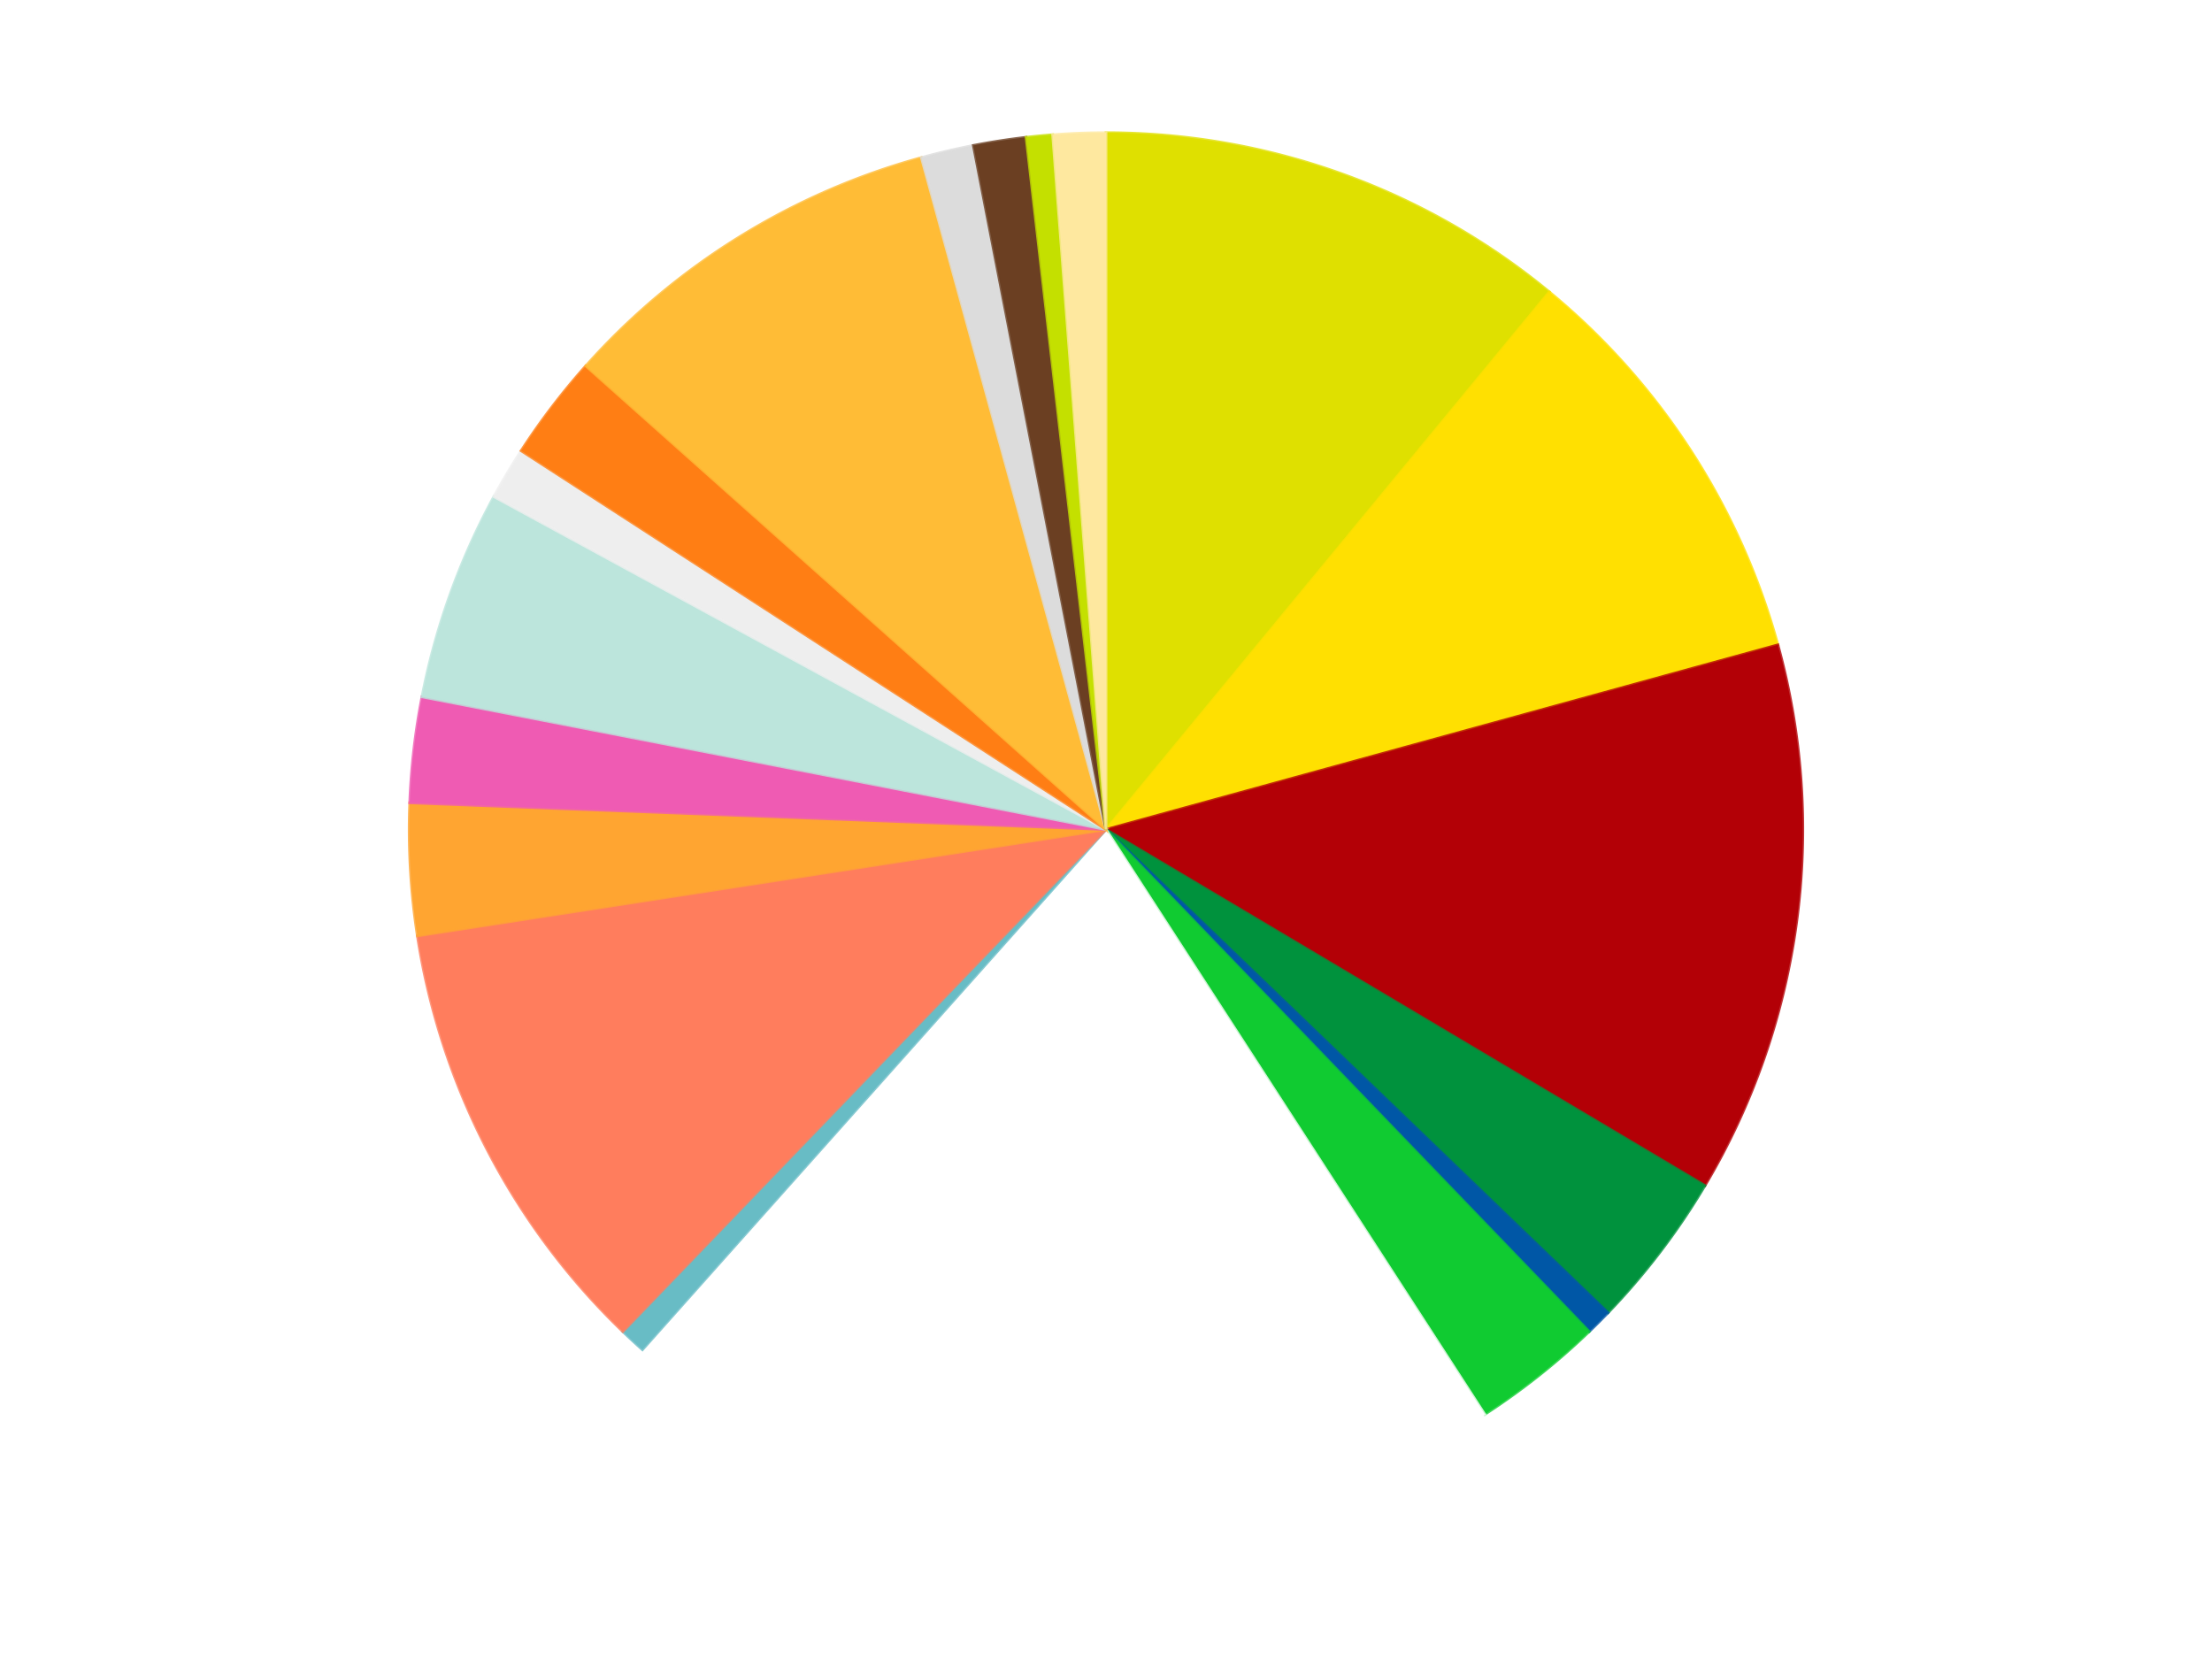<?xml version='1.0' encoding='utf-8'?>
<svg xmlns="http://www.w3.org/2000/svg" xmlns:xlink="http://www.w3.org/1999/xlink" id="chart-e04fdd16-21f2-4e83-9990-0d7087e6e71a" class="pygal-chart" viewBox="0 0 800 600"><!--Generated with pygal 3.0.4 (lxml) ©Kozea 2012-2016 on 2024-07-06--><!--http://pygal.org--><!--http://github.com/Kozea/pygal--><defs><style type="text/css">#chart-e04fdd16-21f2-4e83-9990-0d7087e6e71a{-webkit-user-select:none;-webkit-font-smoothing:antialiased;font-family:Consolas,"Liberation Mono",Menlo,Courier,monospace}#chart-e04fdd16-21f2-4e83-9990-0d7087e6e71a .title{font-family:Consolas,"Liberation Mono",Menlo,Courier,monospace;font-size:16px}#chart-e04fdd16-21f2-4e83-9990-0d7087e6e71a .legends .legend text{font-family:Consolas,"Liberation Mono",Menlo,Courier,monospace;font-size:14px}#chart-e04fdd16-21f2-4e83-9990-0d7087e6e71a .axis text{font-family:Consolas,"Liberation Mono",Menlo,Courier,monospace;font-size:10px}#chart-e04fdd16-21f2-4e83-9990-0d7087e6e71a .axis text.major{font-family:Consolas,"Liberation Mono",Menlo,Courier,monospace;font-size:10px}#chart-e04fdd16-21f2-4e83-9990-0d7087e6e71a .text-overlay text.value{font-family:Consolas,"Liberation Mono",Menlo,Courier,monospace;font-size:16px}#chart-e04fdd16-21f2-4e83-9990-0d7087e6e71a .text-overlay text.label{font-family:Consolas,"Liberation Mono",Menlo,Courier,monospace;font-size:10px}#chart-e04fdd16-21f2-4e83-9990-0d7087e6e71a .tooltip{font-family:Consolas,"Liberation Mono",Menlo,Courier,monospace;font-size:14px}#chart-e04fdd16-21f2-4e83-9990-0d7087e6e71a text.no_data{font-family:Consolas,"Liberation Mono",Menlo,Courier,monospace;font-size:64px}
#chart-e04fdd16-21f2-4e83-9990-0d7087e6e71a{background-color:transparent}#chart-e04fdd16-21f2-4e83-9990-0d7087e6e71a path,#chart-e04fdd16-21f2-4e83-9990-0d7087e6e71a line,#chart-e04fdd16-21f2-4e83-9990-0d7087e6e71a rect,#chart-e04fdd16-21f2-4e83-9990-0d7087e6e71a circle{-webkit-transition:150ms;-moz-transition:150ms;transition:150ms}#chart-e04fdd16-21f2-4e83-9990-0d7087e6e71a .graph &gt; .background{fill:transparent}#chart-e04fdd16-21f2-4e83-9990-0d7087e6e71a .plot &gt; .background{fill:transparent}#chart-e04fdd16-21f2-4e83-9990-0d7087e6e71a .graph{fill:rgba(0,0,0,.87)}#chart-e04fdd16-21f2-4e83-9990-0d7087e6e71a text.no_data{fill:rgba(0,0,0,1)}#chart-e04fdd16-21f2-4e83-9990-0d7087e6e71a .title{fill:rgba(0,0,0,1)}#chart-e04fdd16-21f2-4e83-9990-0d7087e6e71a .legends .legend text{fill:rgba(0,0,0,.87)}#chart-e04fdd16-21f2-4e83-9990-0d7087e6e71a .legends .legend:hover text{fill:rgba(0,0,0,1)}#chart-e04fdd16-21f2-4e83-9990-0d7087e6e71a .axis .line{stroke:rgba(0,0,0,1)}#chart-e04fdd16-21f2-4e83-9990-0d7087e6e71a .axis .guide.line{stroke:rgba(0,0,0,.54)}#chart-e04fdd16-21f2-4e83-9990-0d7087e6e71a .axis .major.line{stroke:rgba(0,0,0,.87)}#chart-e04fdd16-21f2-4e83-9990-0d7087e6e71a .axis text.major{fill:rgba(0,0,0,1)}#chart-e04fdd16-21f2-4e83-9990-0d7087e6e71a .axis.y .guides:hover .guide.line,#chart-e04fdd16-21f2-4e83-9990-0d7087e6e71a .line-graph .axis.x .guides:hover .guide.line,#chart-e04fdd16-21f2-4e83-9990-0d7087e6e71a .stackedline-graph .axis.x .guides:hover .guide.line,#chart-e04fdd16-21f2-4e83-9990-0d7087e6e71a .xy-graph .axis.x .guides:hover .guide.line{stroke:rgba(0,0,0,1)}#chart-e04fdd16-21f2-4e83-9990-0d7087e6e71a .axis .guides:hover text{fill:rgba(0,0,0,1)}#chart-e04fdd16-21f2-4e83-9990-0d7087e6e71a .reactive{fill-opacity:1.0;stroke-opacity:.8;stroke-width:1}#chart-e04fdd16-21f2-4e83-9990-0d7087e6e71a .ci{stroke:rgba(0,0,0,.87)}#chart-e04fdd16-21f2-4e83-9990-0d7087e6e71a .reactive.active,#chart-e04fdd16-21f2-4e83-9990-0d7087e6e71a .active .reactive{fill-opacity:0.6;stroke-opacity:.9;stroke-width:4}#chart-e04fdd16-21f2-4e83-9990-0d7087e6e71a .ci .reactive.active{stroke-width:1.5}#chart-e04fdd16-21f2-4e83-9990-0d7087e6e71a .series text{fill:rgba(0,0,0,1)}#chart-e04fdd16-21f2-4e83-9990-0d7087e6e71a .tooltip rect{fill:transparent;stroke:rgba(0,0,0,1);-webkit-transition:opacity 150ms;-moz-transition:opacity 150ms;transition:opacity 150ms}#chart-e04fdd16-21f2-4e83-9990-0d7087e6e71a .tooltip .label{fill:rgba(0,0,0,.87)}#chart-e04fdd16-21f2-4e83-9990-0d7087e6e71a .tooltip .label{fill:rgba(0,0,0,.87)}#chart-e04fdd16-21f2-4e83-9990-0d7087e6e71a .tooltip .legend{font-size:.8em;fill:rgba(0,0,0,.54)}#chart-e04fdd16-21f2-4e83-9990-0d7087e6e71a .tooltip .x_label{font-size:.6em;fill:rgba(0,0,0,1)}#chart-e04fdd16-21f2-4e83-9990-0d7087e6e71a .tooltip .xlink{font-size:.5em;text-decoration:underline}#chart-e04fdd16-21f2-4e83-9990-0d7087e6e71a .tooltip .value{font-size:1.5em}#chart-e04fdd16-21f2-4e83-9990-0d7087e6e71a .bound{font-size:.5em}#chart-e04fdd16-21f2-4e83-9990-0d7087e6e71a .max-value{font-size:.75em;fill:rgba(0,0,0,.54)}#chart-e04fdd16-21f2-4e83-9990-0d7087e6e71a .map-element{fill:transparent;stroke:rgba(0,0,0,.54) !important}#chart-e04fdd16-21f2-4e83-9990-0d7087e6e71a .map-element .reactive{fill-opacity:inherit;stroke-opacity:inherit}#chart-e04fdd16-21f2-4e83-9990-0d7087e6e71a .color-0,#chart-e04fdd16-21f2-4e83-9990-0d7087e6e71a .color-0 a:visited{stroke:#f44336;fill:#f44336}#chart-e04fdd16-21f2-4e83-9990-0d7087e6e71a .color-1,#chart-e04fdd16-21f2-4e83-9990-0d7087e6e71a .color-1 a:visited{stroke:#3f51b5;fill:#3f51b5}#chart-e04fdd16-21f2-4e83-9990-0d7087e6e71a .color-2,#chart-e04fdd16-21f2-4e83-9990-0d7087e6e71a .color-2 a:visited{stroke:#009688;fill:#009688}#chart-e04fdd16-21f2-4e83-9990-0d7087e6e71a .color-3,#chart-e04fdd16-21f2-4e83-9990-0d7087e6e71a .color-3 a:visited{stroke:#ffc107;fill:#ffc107}#chart-e04fdd16-21f2-4e83-9990-0d7087e6e71a .color-4,#chart-e04fdd16-21f2-4e83-9990-0d7087e6e71a .color-4 a:visited{stroke:#ff5722;fill:#ff5722}#chart-e04fdd16-21f2-4e83-9990-0d7087e6e71a .color-5,#chart-e04fdd16-21f2-4e83-9990-0d7087e6e71a .color-5 a:visited{stroke:#9c27b0;fill:#9c27b0}#chart-e04fdd16-21f2-4e83-9990-0d7087e6e71a .color-6,#chart-e04fdd16-21f2-4e83-9990-0d7087e6e71a .color-6 a:visited{stroke:#03a9f4;fill:#03a9f4}#chart-e04fdd16-21f2-4e83-9990-0d7087e6e71a .color-7,#chart-e04fdd16-21f2-4e83-9990-0d7087e6e71a .color-7 a:visited{stroke:#8bc34a;fill:#8bc34a}#chart-e04fdd16-21f2-4e83-9990-0d7087e6e71a .color-8,#chart-e04fdd16-21f2-4e83-9990-0d7087e6e71a .color-8 a:visited{stroke:#ff9800;fill:#ff9800}#chart-e04fdd16-21f2-4e83-9990-0d7087e6e71a .color-9,#chart-e04fdd16-21f2-4e83-9990-0d7087e6e71a .color-9 a:visited{stroke:#e91e63;fill:#e91e63}#chart-e04fdd16-21f2-4e83-9990-0d7087e6e71a .color-10,#chart-e04fdd16-21f2-4e83-9990-0d7087e6e71a .color-10 a:visited{stroke:#2196f3;fill:#2196f3}#chart-e04fdd16-21f2-4e83-9990-0d7087e6e71a .color-11,#chart-e04fdd16-21f2-4e83-9990-0d7087e6e71a .color-11 a:visited{stroke:#4caf50;fill:#4caf50}#chart-e04fdd16-21f2-4e83-9990-0d7087e6e71a .color-12,#chart-e04fdd16-21f2-4e83-9990-0d7087e6e71a .color-12 a:visited{stroke:#ffeb3b;fill:#ffeb3b}#chart-e04fdd16-21f2-4e83-9990-0d7087e6e71a .color-13,#chart-e04fdd16-21f2-4e83-9990-0d7087e6e71a .color-13 a:visited{stroke:#673ab7;fill:#673ab7}#chart-e04fdd16-21f2-4e83-9990-0d7087e6e71a .color-14,#chart-e04fdd16-21f2-4e83-9990-0d7087e6e71a .color-14 a:visited{stroke:#00bcd4;fill:#00bcd4}#chart-e04fdd16-21f2-4e83-9990-0d7087e6e71a .color-15,#chart-e04fdd16-21f2-4e83-9990-0d7087e6e71a .color-15 a:visited{stroke:#cddc39;fill:#cddc39}#chart-e04fdd16-21f2-4e83-9990-0d7087e6e71a .color-16,#chart-e04fdd16-21f2-4e83-9990-0d7087e6e71a .color-16 a:visited{stroke:#9e9e9e;fill:#9e9e9e}#chart-e04fdd16-21f2-4e83-9990-0d7087e6e71a .color-17,#chart-e04fdd16-21f2-4e83-9990-0d7087e6e71a .color-17 a:visited{stroke:#607d8b;fill:#607d8b}#chart-e04fdd16-21f2-4e83-9990-0d7087e6e71a .color-18,#chart-e04fdd16-21f2-4e83-9990-0d7087e6e71a .color-18 a:visited{stroke:#7b0f07;fill:#7b0f07}#chart-e04fdd16-21f2-4e83-9990-0d7087e6e71a .text-overlay .color-0 text{fill:black}#chart-e04fdd16-21f2-4e83-9990-0d7087e6e71a .text-overlay .color-1 text{fill:black}#chart-e04fdd16-21f2-4e83-9990-0d7087e6e71a .text-overlay .color-2 text{fill:black}#chart-e04fdd16-21f2-4e83-9990-0d7087e6e71a .text-overlay .color-3 text{fill:black}#chart-e04fdd16-21f2-4e83-9990-0d7087e6e71a .text-overlay .color-4 text{fill:black}#chart-e04fdd16-21f2-4e83-9990-0d7087e6e71a .text-overlay .color-5 text{fill:black}#chart-e04fdd16-21f2-4e83-9990-0d7087e6e71a .text-overlay .color-6 text{fill:black}#chart-e04fdd16-21f2-4e83-9990-0d7087e6e71a .text-overlay .color-7 text{fill:black}#chart-e04fdd16-21f2-4e83-9990-0d7087e6e71a .text-overlay .color-8 text{fill:black}#chart-e04fdd16-21f2-4e83-9990-0d7087e6e71a .text-overlay .color-9 text{fill:black}#chart-e04fdd16-21f2-4e83-9990-0d7087e6e71a .text-overlay .color-10 text{fill:black}#chart-e04fdd16-21f2-4e83-9990-0d7087e6e71a .text-overlay .color-11 text{fill:black}#chart-e04fdd16-21f2-4e83-9990-0d7087e6e71a .text-overlay .color-12 text{fill:black}#chart-e04fdd16-21f2-4e83-9990-0d7087e6e71a .text-overlay .color-13 text{fill:black}#chart-e04fdd16-21f2-4e83-9990-0d7087e6e71a .text-overlay .color-14 text{fill:black}#chart-e04fdd16-21f2-4e83-9990-0d7087e6e71a .text-overlay .color-15 text{fill:black}#chart-e04fdd16-21f2-4e83-9990-0d7087e6e71a .text-overlay .color-16 text{fill:black}#chart-e04fdd16-21f2-4e83-9990-0d7087e6e71a .text-overlay .color-17 text{fill:black}#chart-e04fdd16-21f2-4e83-9990-0d7087e6e71a .text-overlay .color-18 text{fill:black}
#chart-e04fdd16-21f2-4e83-9990-0d7087e6e71a text.no_data{text-anchor:middle}#chart-e04fdd16-21f2-4e83-9990-0d7087e6e71a .guide.line{fill:none}#chart-e04fdd16-21f2-4e83-9990-0d7087e6e71a .centered{text-anchor:middle}#chart-e04fdd16-21f2-4e83-9990-0d7087e6e71a .title{text-anchor:middle}#chart-e04fdd16-21f2-4e83-9990-0d7087e6e71a .legends .legend text{fill-opacity:1}#chart-e04fdd16-21f2-4e83-9990-0d7087e6e71a .axis.x text{text-anchor:middle}#chart-e04fdd16-21f2-4e83-9990-0d7087e6e71a .axis.x:not(.web) text[transform]{text-anchor:start}#chart-e04fdd16-21f2-4e83-9990-0d7087e6e71a .axis.x:not(.web) text[transform].backwards{text-anchor:end}#chart-e04fdd16-21f2-4e83-9990-0d7087e6e71a .axis.y text{text-anchor:end}#chart-e04fdd16-21f2-4e83-9990-0d7087e6e71a .axis.y text[transform].backwards{text-anchor:start}#chart-e04fdd16-21f2-4e83-9990-0d7087e6e71a .axis.y2 text{text-anchor:start}#chart-e04fdd16-21f2-4e83-9990-0d7087e6e71a .axis.y2 text[transform].backwards{text-anchor:end}#chart-e04fdd16-21f2-4e83-9990-0d7087e6e71a .axis .guide.line{stroke-dasharray:4,4;stroke:black}#chart-e04fdd16-21f2-4e83-9990-0d7087e6e71a .axis .major.guide.line{stroke-dasharray:6,6;stroke:black}#chart-e04fdd16-21f2-4e83-9990-0d7087e6e71a .horizontal .axis.y .guide.line,#chart-e04fdd16-21f2-4e83-9990-0d7087e6e71a .horizontal .axis.y2 .guide.line,#chart-e04fdd16-21f2-4e83-9990-0d7087e6e71a .vertical .axis.x .guide.line{opacity:0}#chart-e04fdd16-21f2-4e83-9990-0d7087e6e71a .horizontal .axis.always_show .guide.line,#chart-e04fdd16-21f2-4e83-9990-0d7087e6e71a .vertical .axis.always_show .guide.line{opacity:1 !important}#chart-e04fdd16-21f2-4e83-9990-0d7087e6e71a .axis.y .guides:hover .guide.line,#chart-e04fdd16-21f2-4e83-9990-0d7087e6e71a .axis.y2 .guides:hover .guide.line,#chart-e04fdd16-21f2-4e83-9990-0d7087e6e71a .axis.x .guides:hover .guide.line{opacity:1}#chart-e04fdd16-21f2-4e83-9990-0d7087e6e71a .axis .guides:hover text{opacity:1}#chart-e04fdd16-21f2-4e83-9990-0d7087e6e71a .nofill{fill:none}#chart-e04fdd16-21f2-4e83-9990-0d7087e6e71a .subtle-fill{fill-opacity:.2}#chart-e04fdd16-21f2-4e83-9990-0d7087e6e71a .dot{stroke-width:1px;fill-opacity:1;stroke-opacity:1}#chart-e04fdd16-21f2-4e83-9990-0d7087e6e71a .dot.active{stroke-width:5px}#chart-e04fdd16-21f2-4e83-9990-0d7087e6e71a .dot.negative{fill:transparent}#chart-e04fdd16-21f2-4e83-9990-0d7087e6e71a text,#chart-e04fdd16-21f2-4e83-9990-0d7087e6e71a tspan{stroke:none !important}#chart-e04fdd16-21f2-4e83-9990-0d7087e6e71a .series text.active{opacity:1}#chart-e04fdd16-21f2-4e83-9990-0d7087e6e71a .tooltip rect{fill-opacity:.95;stroke-width:.5}#chart-e04fdd16-21f2-4e83-9990-0d7087e6e71a .tooltip text{fill-opacity:1}#chart-e04fdd16-21f2-4e83-9990-0d7087e6e71a .showable{visibility:hidden}#chart-e04fdd16-21f2-4e83-9990-0d7087e6e71a .showable.shown{visibility:visible}#chart-e04fdd16-21f2-4e83-9990-0d7087e6e71a .gauge-background{fill:rgba(229,229,229,1);stroke:none}#chart-e04fdd16-21f2-4e83-9990-0d7087e6e71a .bg-lines{stroke:transparent;stroke-width:2px}</style><script type="text/javascript">window.pygal = window.pygal || {};window.pygal.config = window.pygal.config || {};window.pygal.config['e04fdd16-21f2-4e83-9990-0d7087e6e71a'] = {"allow_interruptions": false, "box_mode": "extremes", "classes": ["pygal-chart"], "css": ["file://style.css", "file://graph.css"], "defs": [], "disable_xml_declaration": false, "dots_size": 2.5, "dynamic_print_values": false, "explicit_size": false, "fill": false, "force_uri_protocol": "https", "formatter": null, "half_pie": false, "height": 600, "include_x_axis": false, "inner_radius": 0, "interpolate": null, "interpolation_parameters": {}, "interpolation_precision": 250, "inverse_y_axis": false, "js": ["//kozea.github.io/pygal.js/2.0.x/pygal-tooltips.min.js"], "legend_at_bottom": false, "legend_at_bottom_columns": null, "legend_box_size": 12, "logarithmic": false, "margin": 20, "margin_bottom": null, "margin_left": null, "margin_right": null, "margin_top": null, "max_scale": 16, "min_scale": 4, "missing_value_fill_truncation": "x", "no_data_text": "No data", "no_prefix": false, "order_min": null, "pretty_print": false, "print_labels": false, "print_values": false, "print_values_position": "center", "print_zeroes": true, "range": null, "rounded_bars": null, "secondary_range": null, "show_dots": true, "show_legend": false, "show_minor_x_labels": true, "show_minor_y_labels": true, "show_only_major_dots": false, "show_x_guides": false, "show_x_labels": true, "show_y_guides": true, "show_y_labels": true, "spacing": 10, "stack_from_top": false, "strict": false, "stroke": true, "stroke_style": null, "style": {"background": "transparent", "ci_colors": [], "colors": ["#F44336", "#3F51B5", "#009688", "#FFC107", "#FF5722", "#9C27B0", "#03A9F4", "#8BC34A", "#FF9800", "#E91E63", "#2196F3", "#4CAF50", "#FFEB3B", "#673AB7", "#00BCD4", "#CDDC39", "#9E9E9E", "#607D8B"], "dot_opacity": "1", "font_family": "Consolas, \"Liberation Mono\", Menlo, Courier, monospace", "foreground": "rgba(0, 0, 0, .87)", "foreground_strong": "rgba(0, 0, 0, 1)", "foreground_subtle": "rgba(0, 0, 0, .54)", "guide_stroke_color": "black", "guide_stroke_dasharray": "4,4", "label_font_family": "Consolas, \"Liberation Mono\", Menlo, Courier, monospace", "label_font_size": 10, "legend_font_family": "Consolas, \"Liberation Mono\", Menlo, Courier, monospace", "legend_font_size": 14, "major_guide_stroke_color": "black", "major_guide_stroke_dasharray": "6,6", "major_label_font_family": "Consolas, \"Liberation Mono\", Menlo, Courier, monospace", "major_label_font_size": 10, "no_data_font_family": "Consolas, \"Liberation Mono\", Menlo, Courier, monospace", "no_data_font_size": 64, "opacity": "1.0", "opacity_hover": "0.6", "plot_background": "transparent", "stroke_opacity": ".8", "stroke_opacity_hover": ".9", "stroke_width": "1", "stroke_width_hover": "4", "title_font_family": "Consolas, \"Liberation Mono\", Menlo, Courier, monospace", "title_font_size": 16, "tooltip_font_family": "Consolas, \"Liberation Mono\", Menlo, Courier, monospace", "tooltip_font_size": 14, "transition": "150ms", "value_background": "rgba(229, 229, 229, 1)", "value_colors": [], "value_font_family": "Consolas, \"Liberation Mono\", Menlo, Courier, monospace", "value_font_size": 16, "value_label_font_family": "Consolas, \"Liberation Mono\", Menlo, Courier, monospace", "value_label_font_size": 10}, "title": null, "tooltip_border_radius": 0, "tooltip_fancy_mode": true, "truncate_label": null, "truncate_legend": null, "width": 800, "x_label_rotation": 0, "x_labels": null, "x_labels_major": null, "x_labels_major_count": null, "x_labels_major_every": null, "x_title": null, "xrange": null, "y_label_rotation": 0, "y_labels": null, "y_labels_major": null, "y_labels_major_count": null, "y_labels_major_every": null, "y_title": null, "zero": 0, "legends": ["Medium Lime", "Yellow", "Red", "Green", "Blue", "Bright Green", "White", "Trans-Light Blue", "Salmon", "Medium Orange", "Dark Pink", "Aqua", "Trans-Clear", "Orange", "Light Orange", "Chrome Silver", "Brown", "Lime", "Light Yellow"]}</script><script type="text/javascript" xlink:href="https://kozea.github.io/pygal.js/2.0.x/pygal-tooltips.min.js"/></defs><title>Pygal</title><g class="graph pie-graph vertical"><rect x="0" y="0" width="800" height="600" class="background"/><g transform="translate(20, 20)" class="plot"><rect x="0" y="0" width="760" height="560" class="background"/><g class="series serie-0 color-0"><g class="slices"><g class="slice" style="fill: #DFE000; stroke: #DFE000"><path d="M380 28 A252 252 0 0 1 540.333 85.585 L380 280 A0 0 0 0 0 380 280 z" class="slice reactive tooltip-trigger"/><desc class="value">18</desc><desc class="x centered">422.5901266794713</desc><desc class="y centered">161.41635395457524</desc></g></g></g><g class="series serie-1 color-1"><g class="slices"><g class="slice" style="fill: #FFE001; stroke: #FFE001"><path d="M540.333 85.585 A252 252 0 0 1 622.992 213.225 L380 280 A0 0 0 0 0 380 280 z" class="slice reactive tooltip-trigger"/><desc class="value">16</desc><desc class="x centered">485.7600436926257</desc><desc class="y centered">211.51048869984612</desc></g></g></g><g class="series serie-2 color-2"><g class="slices"><g class="slice" style="fill: #B30006; stroke: #B30006"><path d="M622.992 213.225 A252 252 0 0 1 596.612 408.777 L380 280 A0 0 0 0 0 380 280 z" class="slice reactive tooltip-trigger"/><desc class="value">21</desc><desc class="x centered">504.8689082474378</desc><desc class="y centered">296.8450512938657</desc></g></g></g><g class="series serie-3 color-3"><g class="slices"><g class="slice" style="fill: #00923D; stroke: #00923D"><path d="M596.612 408.777 A252 252 0 0 1 561.571 454.745 L380 280 A0 0 0 0 0 380 280 z" class="slice reactive tooltip-trigger"/><desc class="value">6</desc><desc class="x centered">480.20690178045174</desc><desc class="y centered">356.3844017817964</desc></g></g></g><g class="series serie-4 color-4"><g class="slices"><g class="slice" style="fill: #0057A6; stroke: #0057A6"><path d="M561.571 454.745 A252 252 0 0 1 554.745 461.571 L380 280 A0 0 0 0 0 380 280 z" class="slice reactive tooltip-trigger"/><desc class="value">1</desc><desc class="x centered">469.09545442950497</desc><desc class="y centered">369.095454429505</desc></g></g></g><g class="series serie-5 color-5"><g class="slices"><g class="slice" style="fill: #10CB31; stroke: #10CB31"><path d="M554.745 461.571 A252 252 0 0 1 516.979 491.52 L380 280 A0 0 0 0 0 380 280 z" class="slice reactive tooltip-trigger"/><desc class="value">5</desc><desc class="x centered">458.2898387169554</desc><desc class="y centered">378.7253825197609</desc></g></g></g><g class="series serie-6 color-6"><g class="slices"><g class="slice" style="fill: #FFFFFF; stroke: #FFFFFF"><path d="M516.979 491.52 A252 252 0 0 1 212.338 468.131 L380 280 A0 0 0 0 0 380 280 z" class="slice reactive tooltip-trigger"/><desc class="value">34</desc><desc class="x centered">370.3547941426015</desc><desc class="y centered">405.6302909491513</desc></g></g></g><g class="series serie-7 color-7"><g class="slices"><g class="slice" style="fill: #68BCC5; stroke: #68BCC5"><path d="M212.338 468.131 A252 252 0 0 1 205.255 461.571 L380 280 A0 0 0 0 0 380 280 z" class="slice reactive tooltip-trigger"/><desc class="value">1</desc><desc class="x centered">294.38252496724806</desc><desc class="y centered">372.44267396076395</desc></g></g></g><g class="series serie-8 color-8"><g class="slices"><g class="slice" style="fill: #FF7D5D; stroke: #FF7D5D"><path d="M205.255 461.571 A252 252 0 0 1 130.953 318.468 L380 280 A0 0 0 0 0 380 280 z" class="slice reactive tooltip-trigger"/><desc class="value">17</desc><desc class="x centered">268.1747813558345</desc><desc class="y centered">338.06135095900356</desc></g></g></g><g class="series serie-9 color-9"><g class="slices"><g class="slice" style="fill: #FFA531; stroke: #FFA531"><path d="M130.953 318.468 A252 252 0 0 1 128.185 270.348 L380 280 A0 0 0 0 0 380 280 z" class="slice reactive tooltip-trigger"/><desc class="value">5</desc><desc class="x centered">254.2080058647916</desc><desc class="y centered">287.237002935449</desc></g></g></g><g class="series serie-10 color-10"><g class="slices"><g class="slice" style="fill: #EF5BB3; stroke: #EF5BB3"><path d="M128.185 270.348 A252 252 0 0 1 132.61 232.021 L380 280 A0 0 0 0 0 380 280 z" class="slice reactive tooltip-trigger"/><desc class="value">4</desc><desc class="x centered">254.83133669028095</desc><desc class="y centered">265.54988839980155</desc></g></g></g><g class="series serie-11 color-11"><g class="slices"><g class="slice" style="fill: #BCE5DC; stroke: #BCE5DC"><path d="M132.61 232.021 A252 252 0 0 1 158.615 159.615 L380 280 A0 0 0 0 0 380 280 z" class="slice reactive tooltip-trigger"/><desc class="value">8</desc><desc class="x centered">261.41635395457524</desc><desc class="y centered">237.4098733205286</desc></g></g></g><g class="series serie-12 color-12"><g class="slices"><g class="slice" style="fill: #EEEEEE; stroke: #EEEEEE"><path d="M158.615 159.615 A252 252 0 0 1 168.48 143.021 L380 280 A0 0 0 0 0 380 280 z" class="slice reactive tooltip-trigger"/><desc class="value">2</desc><desc class="x centered">271.6942295196127</desc><desc class="y centered">215.6116463896641</desc></g></g></g><g class="series serie-13 color-13"><g class="slices"><g class="slice" style="fill: #FF7E14; stroke: #FF7E14"><path d="M168.48 143.021 A252 252 0 0 1 191.869 112.338 L380 280 A0 0 0 0 0 380 280 z" class="slice reactive tooltip-trigger"/><desc class="value">4</desc><desc class="x centered">279.7930982195483</desc><desc class="y centered">203.61559821820356</desc></g></g></g><g class="series serie-14 color-14"><g class="slices"><g class="slice" style="fill: #FFBC36; stroke: #FFBC36"><path d="M191.869 112.338 A252 252 0 0 1 313.225 37.008 L380 280 A0 0 0 0 0 380 280 z" class="slice reactive tooltip-trigger"/><desc class="value">15</desc><desc class="x centered">313.54887565276215</desc><desc class="y centered">172.94745181459746</desc></g></g></g><g class="series serie-15 color-15"><g class="slices"><g class="slice" style="fill: #DCDCDC; stroke: #DCDCDC"><path d="M313.225 37.008 A252 252 0 0 1 332.021 32.61 L380 280 A0 0 0 0 0 380 280 z" class="slice reactive tooltip-trigger"/><desc class="value">2</desc><desc class="x centered">351.2904578782048</desc><desc class="y centered">157.31437659139982</desc></g></g></g><g class="series serie-16 color-16"><g class="slices"><g class="slice" style="fill: #6B3F22; stroke: #6B3F22"><path d="M332.021 32.61 A252 252 0 0 1 351.1 29.663 L380 280 A0 0 0 0 0 380 280 z" class="slice reactive tooltip-trigger"/><desc class="value">2</desc><desc class="x centered">360.76619018842194</desc><desc class="y centered">155.47666660367605</desc></g></g></g><g class="series serie-17 color-17"><g class="slices"><g class="slice" style="fill: #C4E000; stroke: #C4E000"><path d="M351.1 29.663 A252 252 0 0 1 360.71 28.739 L380 280 A0 0 0 0 0 380 280 z" class="slice reactive tooltip-trigger"/><desc class="value">1</desc><desc class="x centered">367.950130462741</desc><desc class="y centered">154.5775114098949</desc></g></g></g><g class="series serie-18 color-18"><g class="slices"><g class="slice" style="fill: #FEE89F; stroke: #FEE89F"><path d="M360.71 28.739 A252 252 0 0 1 380 28 L380 280 A0 0 0 0 0 380 280 z" class="slice reactive tooltip-trigger"/><desc class="value">2</desc><desc class="x centered">375.17385555505575</desc><desc class="y centered">154.0924611875979</desc></g></g></g></g><g class="titles"/><g transform="translate(20, 20)" class="plot overlay"><g class="series serie-0 color-0"/><g class="series serie-1 color-1"/><g class="series serie-2 color-2"/><g class="series serie-3 color-3"/><g class="series serie-4 color-4"/><g class="series serie-5 color-5"/><g class="series serie-6 color-6"/><g class="series serie-7 color-7"/><g class="series serie-8 color-8"/><g class="series serie-9 color-9"/><g class="series serie-10 color-10"/><g class="series serie-11 color-11"/><g class="series serie-12 color-12"/><g class="series serie-13 color-13"/><g class="series serie-14 color-14"/><g class="series serie-15 color-15"/><g class="series serie-16 color-16"/><g class="series serie-17 color-17"/><g class="series serie-18 color-18"/></g><g transform="translate(20, 20)" class="plot text-overlay"><g class="series serie-0 color-0"/><g class="series serie-1 color-1"/><g class="series serie-2 color-2"/><g class="series serie-3 color-3"/><g class="series serie-4 color-4"/><g class="series serie-5 color-5"/><g class="series serie-6 color-6"/><g class="series serie-7 color-7"/><g class="series serie-8 color-8"/><g class="series serie-9 color-9"/><g class="series serie-10 color-10"/><g class="series serie-11 color-11"/><g class="series serie-12 color-12"/><g class="series serie-13 color-13"/><g class="series serie-14 color-14"/><g class="series serie-15 color-15"/><g class="series serie-16 color-16"/><g class="series serie-17 color-17"/><g class="series serie-18 color-18"/></g><g transform="translate(20, 20)" class="plot tooltip-overlay"><g transform="translate(0 0)" style="opacity: 0" class="tooltip"><rect rx="0" ry="0" width="0" height="0" class="tooltip-box"/><g class="text"/></g></g></g></svg>